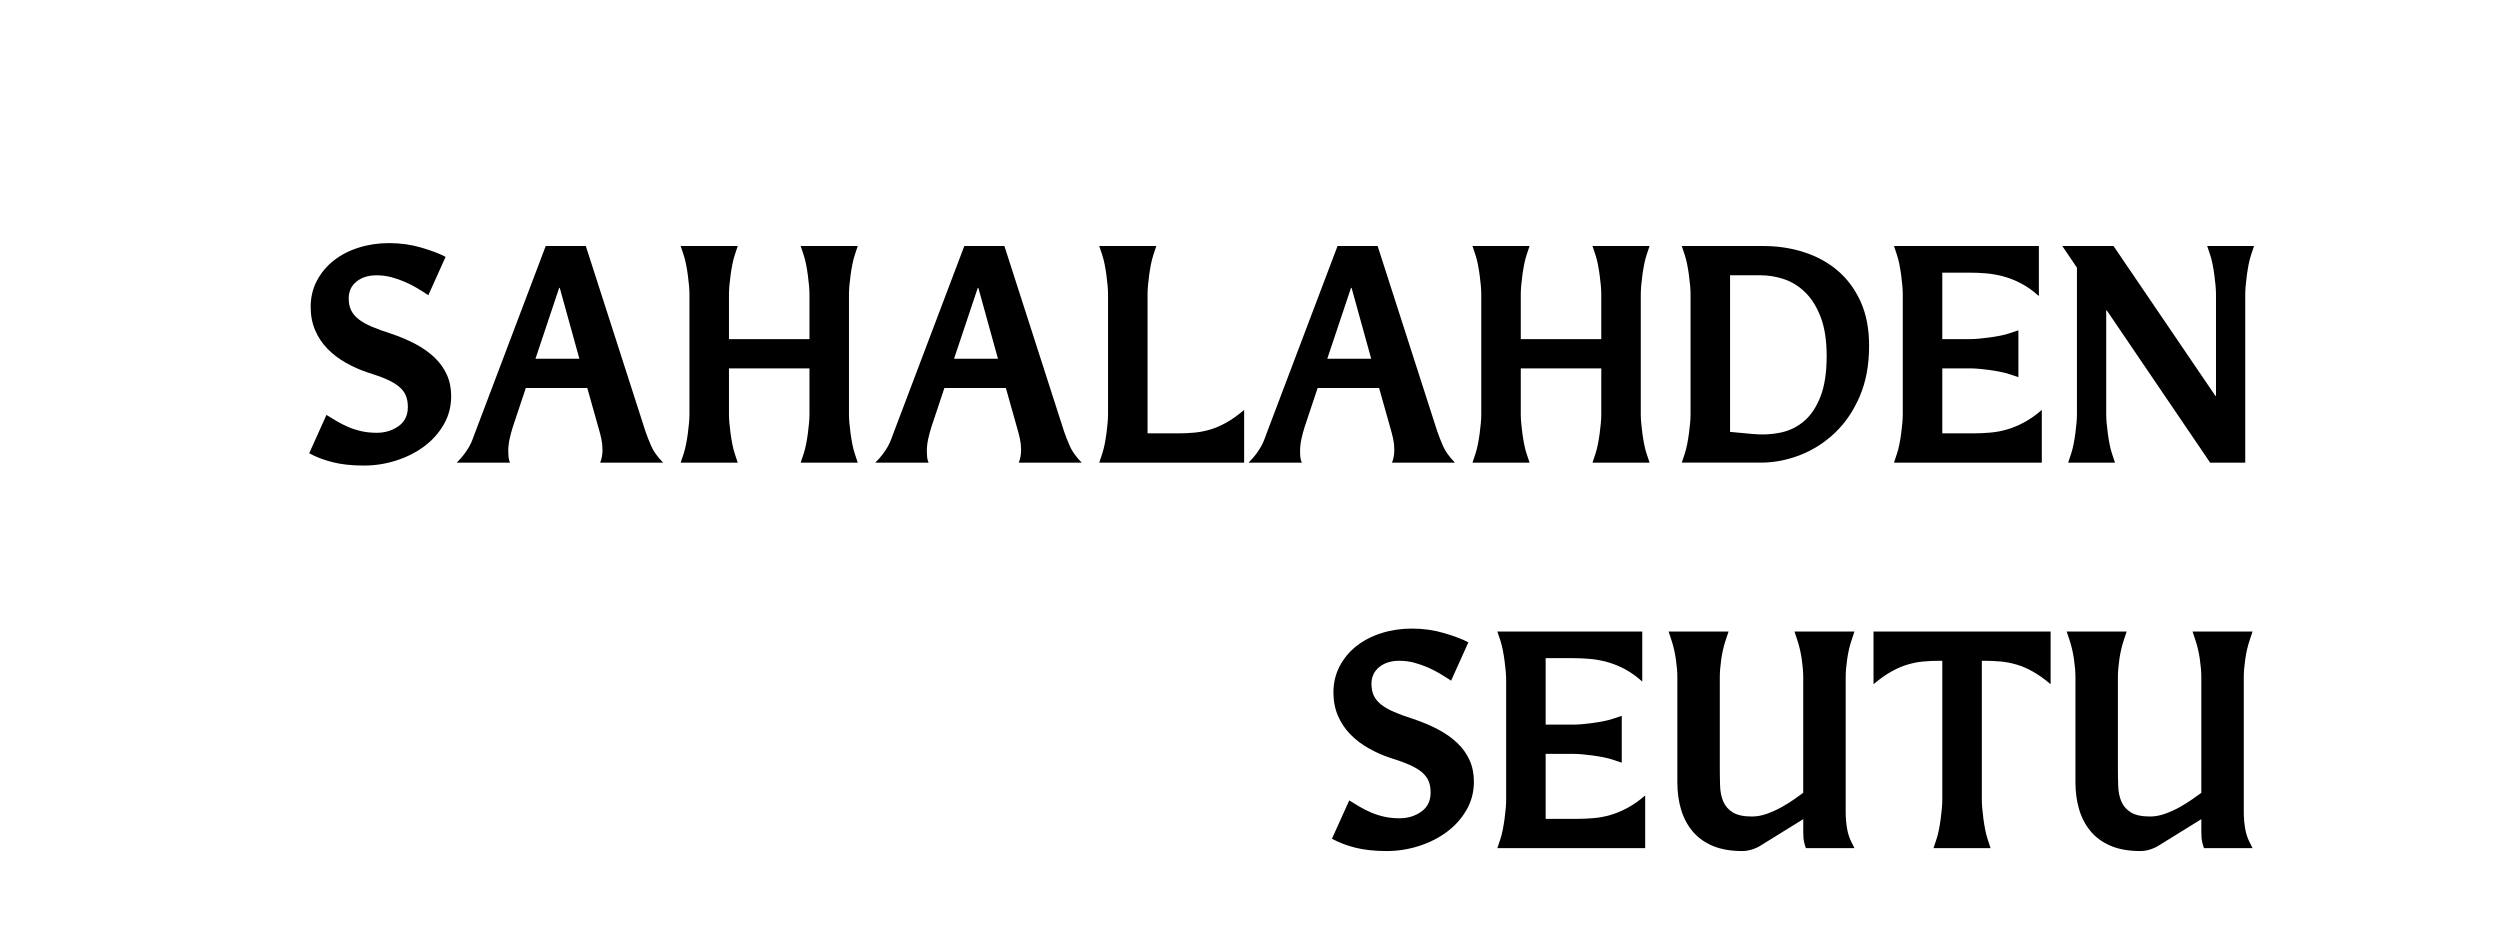 <?xml version="1.0" encoding="utf-8"?>
<!-- Generator: Adobe Illustrator 16.0.2, SVG Export Plug-In . SVG Version: 6.00 Build 0)  -->
<!DOCTYPE svg PUBLIC "-//W3C//DTD SVG 1.1//EN" "http://www.w3.org/Graphics/SVG/1.1/DTD/svg11.dtd">
<svg version="1.1" id="SAHALAHDEN_x0D_SEUTU" xmlns="http://www.w3.org/2000/svg" xmlns:xlink="http://www.w3.org/1999/xlink"
	 x="0px" y="0px" width="350.16px" height="130.08px" viewBox="0 0 350.16 130.08" enable-background="new 0 0 350.16 130.08"
	 xml:space="preserve">
<g>
	<path d="M45.726,58.116c0.437,0.273,0.909,0.561,1.415,0.861c0.505,0.301,1.045,0.574,1.62,0.82
		c0.574,0.246,1.189,0.444,1.845,0.594c0.656,0.151,1.38,0.226,2.173,0.226c1.148,0,2.159-0.307,3.034-0.922
		c0.875-0.615,1.312-1.51,1.312-2.686c0-0.628-0.096-1.168-0.287-1.62c-0.192-0.451-0.506-0.861-0.943-1.23
		c-0.438-0.369-1.011-0.71-1.722-1.025c-0.711-0.314-1.599-0.635-2.665-0.963c-1.066-0.355-2.084-0.806-3.055-1.353
		c-0.97-0.546-1.824-1.195-2.563-1.948c-0.738-0.751-1.319-1.619-1.742-2.604c-0.424-0.984-0.636-2.077-0.636-3.28
		c0-1.339,0.292-2.563,0.875-3.669s1.37-2.05,2.36-2.829c0.99-0.779,2.154-1.38,3.492-1.804c1.337-0.424,2.758-0.636,4.262-0.636
		c1.585,0,3.096,0.212,4.531,0.636s2.563,0.854,3.382,1.292l-2.419,5.371c-0.492-0.328-1.011-0.656-1.558-0.984
		s-1.121-0.622-1.722-0.881c-0.602-0.26-1.23-0.478-1.886-0.656c-0.656-0.177-1.353-0.267-2.091-0.267
		c-1.148,0-2.084,0.294-2.809,0.882c-0.725,0.588-1.086,1.374-1.086,2.357c0,0.629,0.109,1.175,0.329,1.64s0.562,0.881,1.028,1.25
		c0.466,0.369,1.076,0.717,1.83,1.045c0.753,0.328,1.651,0.656,2.693,0.984c1.233,0.41,2.371,0.889,3.413,1.435
		c1.042,0.547,1.939,1.176,2.693,1.886c0.753,0.711,1.336,1.517,1.748,2.419c0.412,0.902,0.617,1.914,0.617,3.034
		c0,1.449-0.349,2.775-1.046,3.977c-0.697,1.203-1.619,2.228-2.767,3.075c-1.148,0.848-2.454,1.503-3.916,1.968
		c-1.463,0.464-2.959,0.696-4.49,0.696c-1.695,0-3.157-0.157-4.387-0.471c-1.23-0.314-2.324-0.731-3.28-1.25L45.726,58.116z"/>
	<path d="M90.416,60.453c0.219,0.629,0.485,1.306,0.8,2.03c0.313,0.725,0.867,1.497,1.66,2.316h-8.815
		c0.219-0.519,0.328-1.121,0.328-1.804c0-0.519-0.055-1.031-0.164-1.537c-0.109-0.506-0.246-1.032-0.41-1.579l-1.558-5.535h-8.61
		l-1.845,5.535c-0.164,0.52-0.308,1.066-0.431,1.64c-0.123,0.574-0.185,1.134-0.185,1.681c0,0.273,0.014,0.547,0.041,0.82
		c0.027,0.273,0.096,0.533,0.205,0.779h-7.462c0.437-0.437,0.792-0.84,1.066-1.209c0.273-0.369,0.505-0.724,0.697-1.066
		c0.191-0.342,0.349-0.683,0.472-1.025s0.252-0.69,0.39-1.046l9.84-25.994h5.617L90.416,60.453z M81.149,50.244l-2.747-9.922h-0.082
		L75,50.244H81.149z"/>
	<path d="M120.141,64.799h-7.995l0.41-1.23c0.136-0.41,0.252-0.861,0.349-1.353c0.095-0.492,0.177-0.99,0.246-1.497
		c0.068-0.505,0.123-0.99,0.164-1.456c0.041-0.464,0.062-0.875,0.062-1.23v-6.437h-11.275v6.437c0,0.355,0.021,0.766,0.062,1.23
		c0.041,0.465,0.095,0.95,0.164,1.456c0.068,0.506,0.15,1.004,0.246,1.497c0.095,0.492,0.211,0.943,0.348,1.353l0.41,1.23h-7.995
		l0.41-1.23c0.136-0.41,0.252-0.861,0.349-1.353c0.095-0.492,0.177-0.99,0.246-1.497c0.068-0.505,0.123-0.99,0.164-1.456
		c0.041-0.464,0.062-0.875,0.062-1.23v-16.81c0-0.354-0.021-0.765-0.062-1.23c-0.041-0.464-0.096-0.949-0.164-1.455
		s-0.15-1.005-0.246-1.497c-0.096-0.492-0.212-0.943-0.349-1.353l-0.41-1.23h7.995l-0.41,1.23c-0.137,0.41-0.253,0.861-0.348,1.353
		c-0.096,0.492-0.178,0.991-0.246,1.497c-0.069,0.506-0.123,0.991-0.164,1.455c-0.041,0.465-0.062,0.875-0.062,1.23v6.273h11.275
		v-6.273c0-0.354-0.021-0.765-0.062-1.23c-0.041-0.464-0.096-0.949-0.164-1.455c-0.068-0.506-0.15-1.005-0.246-1.497
		c-0.096-0.492-0.212-0.943-0.349-1.353l-0.41-1.23h7.995l-0.41,1.23c-0.137,0.41-0.253,0.861-0.349,1.353
		c-0.096,0.492-0.178,0.991-0.246,1.497c-0.069,0.506-0.123,0.991-0.164,1.455c-0.041,0.465-0.062,0.875-0.062,1.23v16.81
		c0,0.355,0.021,0.766,0.062,1.23c0.041,0.465,0.095,0.95,0.164,1.456c0.068,0.506,0.15,1.004,0.246,1.497s0.211,0.943,0.349,1.353
		L120.141,64.799z"/>
	<path d="M149.045,60.453c0.219,0.629,0.485,1.306,0.8,2.03c0.313,0.725,0.867,1.497,1.66,2.316h-8.815
		c0.219-0.519,0.328-1.121,0.328-1.804c0-0.519-0.055-1.031-0.164-1.537c-0.109-0.506-0.246-1.032-0.41-1.579l-1.558-5.535h-8.61
		l-1.845,5.535c-0.164,0.52-0.308,1.066-0.431,1.64c-0.123,0.574-0.185,1.134-0.185,1.681c0,0.273,0.014,0.547,0.041,0.82
		c0.027,0.273,0.096,0.533,0.205,0.779h-7.462c0.437-0.437,0.792-0.84,1.066-1.209c0.273-0.369,0.505-0.724,0.697-1.066
		c0.191-0.342,0.349-0.683,0.472-1.025s0.252-0.69,0.39-1.046l9.84-25.994h5.617L149.045,60.453z M139.779,50.244l-2.747-9.922
		h-0.082l-3.321,9.922H139.779z"/>
	<path d="M174.26,64.799h-20.295l0.41-1.23c0.136-0.41,0.252-0.861,0.349-1.353c0.095-0.492,0.177-0.99,0.246-1.497
		c0.068-0.505,0.123-0.99,0.164-1.456c0.041-0.464,0.062-0.875,0.062-1.23v-16.81c0-0.354-0.021-0.765-0.062-1.23
		c-0.041-0.464-0.096-0.949-0.164-1.455s-0.15-1.005-0.246-1.497c-0.096-0.492-0.212-0.943-0.349-1.353l-0.41-1.23h7.995l-0.41,1.23
		c-0.137,0.41-0.253,0.861-0.348,1.353c-0.096,0.492-0.178,0.991-0.246,1.497c-0.069,0.506-0.123,0.991-0.164,1.455
		c-0.041,0.465-0.062,0.875-0.062,1.23v19.475h4.305c0.765,0,1.517-0.034,2.255-0.103c0.738-0.068,1.476-0.211,2.214-0.43
		c0.738-0.219,1.497-0.547,2.275-0.984c0.779-0.437,1.605-1.025,2.48-1.763V64.799z"/>
	<path d="M201.32,60.453c0.219,0.629,0.485,1.306,0.8,2.03c0.313,0.725,0.867,1.497,1.66,2.316h-8.814
		c0.218-0.519,0.327-1.121,0.327-1.804c0-0.519-0.055-1.031-0.163-1.537c-0.11-0.506-0.246-1.032-0.41-1.579l-1.559-5.535h-8.609
		l-1.846,5.535c-0.164,0.52-0.308,1.066-0.43,1.64c-0.123,0.574-0.185,1.134-0.185,1.681c0,0.273,0.013,0.547,0.041,0.82
		c0.026,0.273,0.095,0.533,0.205,0.779h-7.462c0.437-0.437,0.792-0.84,1.066-1.209c0.272-0.369,0.506-0.724,0.697-1.066
		c0.19-0.342,0.349-0.683,0.472-1.025c0.122-0.342,0.252-0.69,0.389-1.046l9.841-25.994h5.616L201.32,60.453z M192.055,50.244
		l-2.747-9.922h-0.082l-3.321,9.922H192.055z"/>
	<path d="M231.045,64.799h-7.994l0.409-1.23c0.137-0.41,0.253-0.861,0.349-1.353s0.178-0.99,0.246-1.497
		c0.068-0.505,0.123-0.99,0.164-1.456c0.041-0.464,0.062-0.875,0.062-1.23v-6.437h-11.275v6.437c0,0.355,0.021,0.766,0.062,1.23
		c0.041,0.465,0.096,0.95,0.164,1.456c0.068,0.506,0.15,1.004,0.246,1.497s0.212,0.943,0.349,1.353l0.41,1.23h-7.995l0.41-1.23
		c0.137-0.41,0.252-0.861,0.349-1.353c0.096-0.492,0.178-0.99,0.246-1.497c0.067-0.505,0.123-0.99,0.164-1.456
		c0.041-0.464,0.062-0.875,0.062-1.23v-16.81c0-0.354-0.021-0.765-0.062-1.23c-0.041-0.464-0.097-0.949-0.164-1.455
		c-0.068-0.506-0.15-1.005-0.246-1.497c-0.097-0.492-0.212-0.943-0.349-1.353l-0.41-1.23h7.995l-0.41,1.23
		c-0.137,0.41-0.253,0.861-0.349,1.353c-0.096,0.492-0.178,0.991-0.246,1.497s-0.123,0.991-0.164,1.455
		c-0.041,0.465-0.062,0.875-0.062,1.23v6.273h11.275v-6.273c0-0.354-0.021-0.765-0.062-1.23c-0.041-0.464-0.096-0.949-0.164-1.455
		s-0.15-1.005-0.246-1.497c-0.096-0.492-0.212-0.943-0.349-1.353l-0.409-1.23h7.994l-0.409,1.23
		c-0.138,0.41-0.254,0.861-0.349,1.353c-0.097,0.492-0.179,0.991-0.246,1.497c-0.068,0.506-0.123,0.991-0.164,1.455
		c-0.041,0.465-0.062,0.875-0.062,1.23v16.81c0,0.355,0.021,0.766,0.062,1.23c0.041,0.465,0.096,0.95,0.164,1.456
		c0.067,0.506,0.149,1.004,0.246,1.497c0.095,0.492,0.211,0.943,0.349,1.353L231.045,64.799z"/>
	<path d="M235.555,64.799l0.41-1.23c0.137-0.41,0.252-0.861,0.349-1.353c0.096-0.492,0.178-0.99,0.246-1.497
		c0.067-0.505,0.123-0.99,0.164-1.456c0.041-0.464,0.062-0.875,0.062-1.23v-16.81c0-0.354-0.021-0.765-0.062-1.23
		c-0.041-0.464-0.097-0.949-0.164-1.455c-0.068-0.506-0.15-1.005-0.246-1.497c-0.097-0.492-0.212-0.943-0.349-1.353l-0.41-1.23
		h11.439c1.994,0,3.888,0.287,5.678,0.861s3.362,1.435,4.716,2.583c1.353,1.148,2.425,2.597,3.218,4.346
		c0.793,1.75,1.189,3.813,1.189,6.191c0,2.679-0.438,5.037-1.313,7.072c-0.875,2.037-2.029,3.738-3.464,5.104
		c-1.436,1.367-3.062,2.406-4.879,3.116c-1.818,0.711-3.656,1.066-5.515,1.066H235.555z M245.436,60.781
		c1.367,0.137,2.679,0.076,3.937-0.185c1.257-0.259,2.363-0.799,3.32-1.619c0.957-0.82,1.723-1.968,2.297-3.444
		c0.573-1.476,0.86-3.362,0.86-5.658c0-2.159-0.273-3.963-0.819-5.412c-0.548-1.449-1.265-2.61-2.153-3.485
		c-0.889-0.875-1.879-1.497-2.972-1.866c-1.094-0.369-2.188-0.554-3.28-0.554h-4.306v21.935L245.436,60.781z"/>
	<path d="M285.984,64.799h-20.705l0.41-1.23c0.137-0.41,0.252-0.861,0.349-1.353c0.096-0.492,0.178-0.99,0.246-1.497
		c0.067-0.505,0.123-0.99,0.164-1.456c0.041-0.464,0.062-0.875,0.062-1.23v-16.81c0-0.354-0.021-0.765-0.062-1.23
		c-0.041-0.464-0.097-0.949-0.164-1.455c-0.068-0.506-0.15-1.005-0.246-1.497c-0.097-0.492-0.212-0.943-0.349-1.353l-0.41-1.23
		h20.295v7.011c-0.819-0.738-1.646-1.325-2.48-1.763c-0.834-0.437-1.654-0.765-2.46-0.984c-0.807-0.218-1.605-0.362-2.398-0.43
		c-0.793-0.068-1.558-0.103-2.296-0.103h-3.896v9.307h3.896c0.354,0,0.765-0.021,1.229-0.062s0.95-0.096,1.456-0.164
		c0.505-0.068,1.005-0.15,1.496-0.246c0.492-0.096,0.943-0.211,1.354-0.349l1.229-0.41v6.56l-1.229-0.41
		c-0.41-0.137-0.861-0.252-1.354-0.349c-0.491-0.096-0.991-0.177-1.496-0.246c-0.506-0.068-0.991-0.123-1.456-0.164
		s-0.875-0.062-1.229-0.062h-3.896v9.102h4.306c0.792,0,1.592-0.034,2.398-0.103c0.806-0.068,1.605-0.218,2.398-0.451
		c0.792-0.232,1.592-0.567,2.398-1.005c0.806-0.437,1.619-1.011,2.439-1.722V64.799z"/>
	<path d="M314.479,64.799h-4.92l-14.473-21.32h-0.082v14.555c0,0.355,0.021,0.766,0.062,1.23c0.041,0.465,0.096,0.95,0.164,1.456
		c0.067,0.506,0.149,1.004,0.246,1.497c0.096,0.492,0.211,0.943,0.349,1.353l0.41,1.23h-6.561l0.41-1.23
		c0.137-0.41,0.252-0.861,0.349-1.353c0.096-0.492,0.178-0.99,0.246-1.497c0.067-0.505,0.123-0.99,0.164-1.456
		c0.041-0.464,0.062-0.875,0.062-1.23V37.493l-2.051-3.034h7.176l14.268,20.992h0.082V41.224c0-0.354-0.021-0.765-0.062-1.23
		c-0.041-0.464-0.096-0.949-0.164-1.455s-0.15-1.005-0.246-1.497c-0.096-0.492-0.212-0.943-0.349-1.353l-0.409-1.23h6.56l-0.41,1.23
		c-0.137,0.41-0.253,0.861-0.349,1.353c-0.096,0.492-0.178,0.991-0.246,1.497s-0.123,0.991-0.164,1.455
		c-0.041,0.465-0.062,0.875-0.062,1.23V64.799z"/>
	<path d="M188.98,112.109c0.437,0.273,0.908,0.561,1.414,0.86c0.506,0.302,1.046,0.574,1.619,0.82
		c0.574,0.246,1.189,0.444,1.846,0.595c0.655,0.15,1.38,0.226,2.173,0.226c1.147,0,2.159-0.308,3.034-0.923
		c0.874-0.615,1.312-1.51,1.312-2.686c0-0.628-0.096-1.169-0.287-1.619c-0.191-0.451-0.506-0.861-0.942-1.23
		c-0.438-0.369-1.012-0.71-1.723-1.024s-1.599-0.636-2.665-0.964c-1.065-0.354-2.084-0.806-3.054-1.354
		c-0.971-0.546-1.825-1.195-2.563-1.947c-0.738-0.751-1.319-1.619-1.743-2.604c-0.424-0.983-0.635-2.077-0.635-3.279
		c0-1.34,0.291-2.563,0.874-3.67s1.369-2.05,2.36-2.829c0.989-0.779,2.153-1.38,3.491-1.804s2.759-0.636,4.262-0.636
		c1.585,0,3.096,0.212,4.53,0.636c1.436,0.424,2.563,0.854,3.383,1.291l-2.419,5.371c-0.492-0.328-1.012-0.656-1.558-0.983
		c-0.548-0.328-1.121-0.622-1.723-0.882s-1.229-0.478-1.886-0.656c-0.656-0.178-1.353-0.267-2.091-0.267
		c-1.148,0-2.085,0.294-2.809,0.882c-0.725,0.588-1.087,1.373-1.087,2.357c0,0.629,0.11,1.176,0.329,1.64
		c0.219,0.466,0.562,0.882,1.028,1.251c0.466,0.369,1.075,0.718,1.829,1.045c0.754,0.328,1.652,0.656,2.693,0.984
		c1.233,0.41,2.371,0.889,3.413,1.435c1.041,0.548,1.938,1.176,2.693,1.887c0.753,0.711,1.336,1.517,1.747,2.419
		c0.411,0.901,0.617,1.913,0.617,3.034c0,1.449-0.349,2.774-1.046,3.977c-0.696,1.203-1.619,2.229-2.768,3.075
		c-1.147,0.848-2.453,1.504-3.915,1.968c-1.463,0.465-2.959,0.697-4.489,0.697c-1.695,0-3.157-0.158-4.388-0.472
		c-1.229-0.313-2.323-0.73-3.279-1.25L188.98,112.109z"/>
	<path d="M230.431,118.792h-20.705l0.41-1.23c0.137-0.409,0.252-0.86,0.349-1.353c0.096-0.492,0.178-0.99,0.246-1.496
		c0.067-0.506,0.123-0.991,0.164-1.456c0.041-0.464,0.062-0.874,0.062-1.229V95.217c0-0.354-0.021-0.765-0.062-1.229
		s-0.097-0.95-0.164-1.456c-0.068-0.505-0.15-1.004-0.246-1.496c-0.097-0.492-0.212-0.943-0.349-1.354l-0.41-1.229h20.295v7.011
		c-0.819-0.738-1.646-1.325-2.48-1.763s-1.654-0.765-2.46-0.984c-0.807-0.219-1.605-0.361-2.398-0.431
		c-0.793-0.067-1.558-0.103-2.296-0.103h-3.896v9.308h3.896c0.354,0,0.765-0.021,1.229-0.062s0.95-0.096,1.456-0.164
		c0.505-0.068,1.005-0.15,1.496-0.246c0.492-0.096,0.943-0.212,1.354-0.349l1.229-0.41v6.561l-1.229-0.41
		c-0.41-0.137-0.861-0.253-1.354-0.349c-0.491-0.096-0.991-0.178-1.496-0.246c-0.506-0.067-0.991-0.123-1.456-0.164
		s-0.875-0.062-1.229-0.062h-3.896v9.103h4.306c0.792,0,1.592-0.034,2.398-0.103c0.806-0.068,1.605-0.219,2.398-0.451
		c0.792-0.232,1.592-0.567,2.398-1.005c0.806-0.437,1.619-1.011,2.439-1.722V118.792z"/>
	<path d="M259.745,118.792h-6.806c-0.082-0.219-0.164-0.498-0.246-0.841c-0.082-0.341-0.123-0.813-0.123-1.414v-1.804l-5.822,3.607
		c-0.355,0.246-0.779,0.451-1.271,0.615c-0.492,0.164-0.971,0.246-1.436,0.246c-1.64,0-3.034-0.246-4.182-0.738
		c-1.148-0.492-2.085-1.175-2.809-2.05c-0.725-0.875-1.258-1.893-1.599-3.055c-0.343-1.161-0.513-2.425-0.513-3.792v-14.72
		c0-0.71-0.068-1.544-0.205-2.501c-0.138-0.956-0.342-1.845-0.615-2.665l-0.41-1.229h8.405l-0.41,1.229
		c-0.273,0.82-0.479,1.709-0.615,2.665c-0.137,0.957-0.205,1.791-0.205,2.501v12.546c0,0.93,0.014,1.818,0.041,2.665
		c0.027,0.848,0.178,1.586,0.451,2.215s0.718,1.134,1.333,1.517s1.51,0.574,2.686,0.574c0.683,0,1.387-0.13,2.111-0.39
		c0.724-0.26,1.414-0.574,2.07-0.943s1.243-0.737,1.763-1.106s0.93-0.663,1.23-0.882V94.848c0-0.71-0.068-1.544-0.205-2.501
		c-0.137-0.956-0.342-1.845-0.615-2.665l-0.41-1.229h8.405l-0.41,1.229c-0.273,0.82-0.479,1.709-0.614,2.665
		c-0.138,0.957-0.205,1.791-0.205,2.501v18.819c0,0.82,0.062,1.599,0.185,2.337c0.122,0.738,0.334,1.395,0.635,1.968
		L259.745,118.792z"/>
	<path d="M278.809,118.792h-7.994l0.409-1.23c0.137-0.409,0.253-0.86,0.349-1.353s0.178-0.99,0.246-1.496s0.123-0.991,0.164-1.456
		c0.041-0.464,0.062-0.874,0.062-1.229V92.552h-0.41c-0.793,0-1.552,0.035-2.275,0.103c-0.725,0.068-1.455,0.212-2.193,0.431
		s-1.496,0.547-2.275,0.984s-1.606,1.024-2.48,1.763v-7.38h24.805v7.38c-0.875-0.738-1.701-1.325-2.48-1.763
		s-1.537-0.766-2.275-0.984s-1.476-0.362-2.214-0.431c-0.738-0.067-1.49-0.103-2.255-0.103h-0.41v19.476
		c0,0.355,0.021,0.766,0.062,1.229c0.041,0.465,0.096,0.95,0.164,1.456c0.067,0.506,0.149,1.004,0.246,1.496
		c0.095,0.492,0.211,0.943,0.349,1.353L278.809,118.792z"/>
	<path d="M315.504,118.792h-6.806c-0.082-0.219-0.164-0.498-0.246-0.841c-0.082-0.341-0.123-0.813-0.123-1.414v-1.804l-5.822,3.607
		c-0.355,0.246-0.779,0.451-1.271,0.615c-0.492,0.164-0.971,0.246-1.436,0.246c-1.64,0-3.034-0.246-4.182-0.738
		c-1.148-0.492-2.085-1.175-2.809-2.05c-0.725-0.875-1.258-1.893-1.599-3.055c-0.343-1.161-0.513-2.425-0.513-3.792v-14.72
		c0-0.71-0.068-1.544-0.205-2.501c-0.138-0.956-0.342-1.845-0.615-2.665l-0.41-1.229h8.405l-0.41,1.229
		c-0.273,0.82-0.479,1.709-0.615,2.665c-0.137,0.957-0.205,1.791-0.205,2.501v12.546c0,0.93,0.014,1.818,0.041,2.665
		c0.027,0.848,0.178,1.586,0.451,2.215s0.718,1.134,1.333,1.517s1.51,0.574,2.686,0.574c0.683,0,1.387-0.13,2.111-0.39
		c0.724-0.26,1.414-0.574,2.07-0.943s1.243-0.737,1.763-1.106s0.93-0.663,1.23-0.882V94.848c0-0.71-0.068-1.544-0.205-2.501
		c-0.137-0.956-0.342-1.845-0.615-2.665l-0.41-1.229h8.405l-0.41,1.229c-0.273,0.82-0.479,1.709-0.614,2.665
		c-0.138,0.957-0.205,1.791-0.205,2.501v18.819c0,0.82,0.062,1.599,0.185,2.337c0.122,0.738,0.334,1.395,0.635,1.968
		L315.504,118.792z"/>
</g>
</svg>
